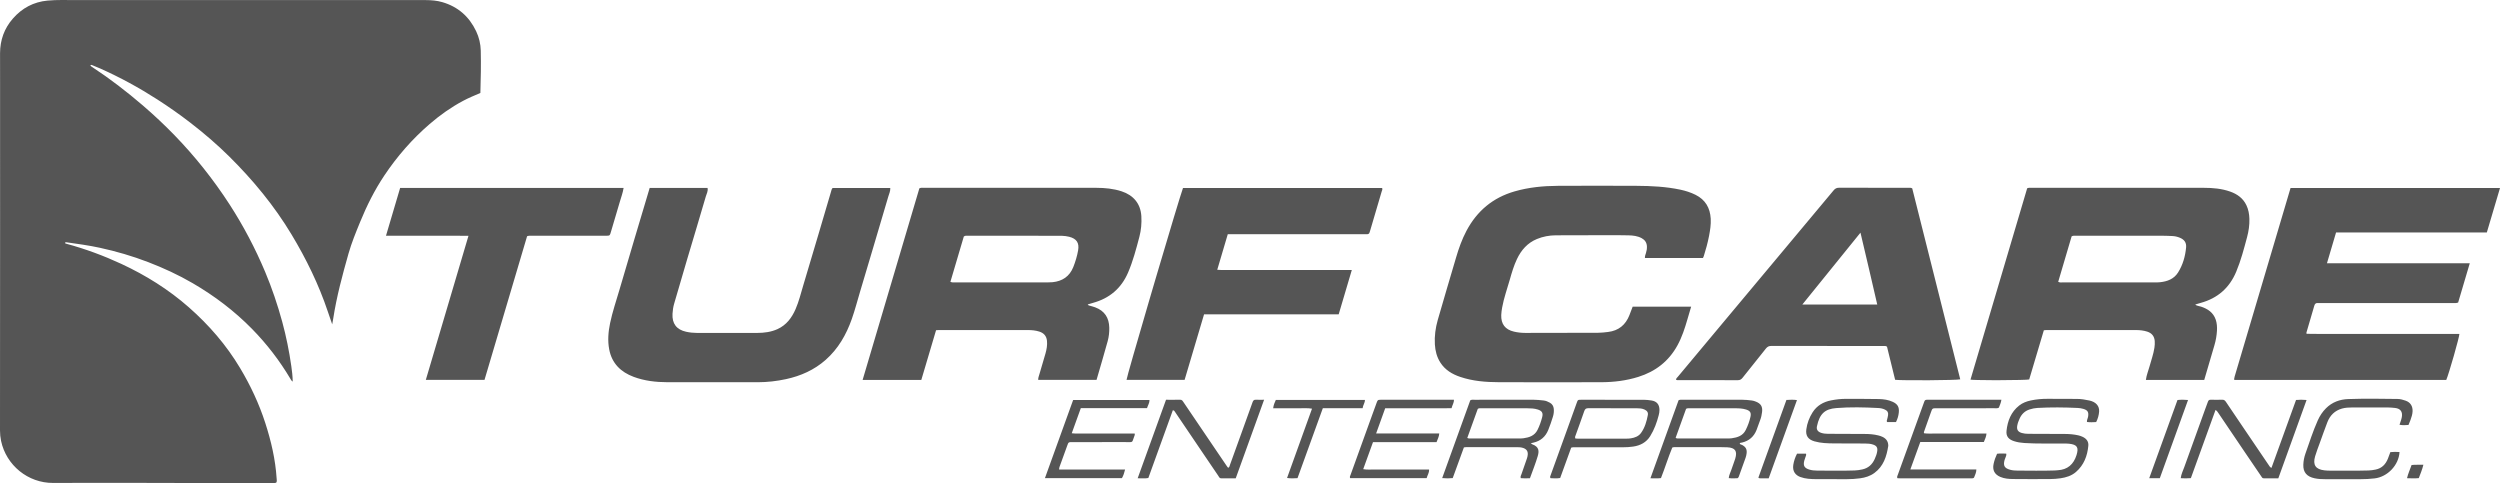 <svg xmlns="http://www.w3.org/2000/svg" width="207" height="40" viewBox="0 0 207 40"><path fill="#555" fill-rule="evenodd" d="M6.339,0.008 C14.879,0.005 23.418,0.007 31.958,0.007 C33.052,0.007 34.145,0.004 35.239,0.007 C35.708,0.009 36.175,0.046 36.629,0.179 C37.923,0.558 38.848,1.371 39.426,2.588 C39.666,3.096 39.794,3.634 39.807,4.192 C39.834,5.352 39.812,6.511 39.775,7.698 C39.279,7.909 38.799,8.107 38.34,8.352 C37.343,8.884 36.429,9.533 35.575,10.27 C34.128,11.517 32.883,12.945 31.823,14.531 C31.015,15.739 30.368,17.036 29.817,18.382 C29.465,19.242 29.111,20.101 28.857,20.995 C28.353,22.772 27.871,24.556 27.59,26.387 C27.569,26.518 27.543,26.649 27.506,26.855 C27.37,26.457 27.255,26.127 27.143,25.795 C26.389,23.549 25.356,21.436 24.136,19.41 C22.707,17.035 20.957,14.918 18.997,12.973 C17.982,11.967 16.898,11.038 15.767,10.165 C14.876,9.477 13.957,8.833 13.011,8.225 C11.501,7.255 9.932,6.401 8.295,5.67 C8.086,5.577 7.873,5.493 7.661,5.407 C7.605,5.385 7.548,5.344 7.487,5.399 C7.505,5.48 7.573,5.512 7.633,5.551 C9.106,6.519 10.501,7.592 11.837,8.74 C13.659,10.306 15.331,12.021 16.83,13.902 C17.609,14.881 18.342,15.895 19.022,16.948 C20.162,18.714 21.136,20.567 21.951,22.504 C22.517,23.852 22.984,25.234 23.369,26.646 C23.699,27.858 23.945,29.084 24.122,30.325 C24.18,30.734 24.231,31.147 24.236,31.596 C24.127,31.526 24.09,31.441 24.044,31.363 C23.151,29.858 22.092,28.481 20.867,27.233 C19.405,25.744 17.758,24.497 15.955,23.448 C14.773,22.76 13.535,22.189 12.264,21.701 C10.963,21.201 9.625,20.81 8.259,20.514 C7.351,20.317 6.435,20.194 5.519,20.063 C5.479,20.058 5.436,20.048 5.396,20.082 C5.374,20.173 5.451,20.171 5.505,20.186 C7.064,20.609 8.576,21.167 10.041,21.847 C12.072,22.791 13.958,23.967 15.645,25.452 C17.306,26.914 18.742,28.571 19.881,30.478 C20.74,31.915 21.45,33.426 21.965,35.021 C22.446,36.513 22.805,38.036 22.905,39.61 C22.912,39.722 22.94,39.838 22.886,39.947 C22.801,40.012 22.704,39.991 22.613,39.991 C21.311,39.995 20.009,40.001 18.708,40 C16.5,39.997 14.293,39.986 12.086,39.984 C9.524,39.981 6.962,39.972 4.401,39.988 C2.317,40 0.513,38.523 0.088,36.504 C0.028,36.219 0,35.927 0,35.632 C0.004,29.989 0.006,24.345 0.007,18.701 C0.008,14.751 0.006,10.8 0.006,6.85 C0.006,6.035 0.001,5.22 0.004,4.404 C0.009,3.318 0.352,2.352 1.07,1.534 C1.83,0.667 2.781,0.158 3.935,0.049 C4.736,-0.027 5.538,0.008 6.339,0.008 Z M198.519,33.034 C198.751,33.037 198.974,33.099 199.188,33.176 C199.585,33.319 199.775,33.625 199.762,34.05 C199.754,34.305 199.671,34.542 199.588,34.778 C199.54,34.915 199.48,35.047 199.424,35.185 C199.177,35.207 198.943,35.221 198.68,35.171 C198.745,34.947 198.835,34.748 198.872,34.534 C198.947,34.091 198.761,33.829 198.311,33.779 C198.094,33.754 197.875,33.738 197.657,33.736 C196.699,33.732 195.741,33.731 194.784,33.737 C194.493,33.739 194.2,33.749 193.917,33.829 C193.323,33.998 192.927,34.389 192.707,34.957 C192.486,35.531 192.282,36.111 192.073,36.69 C191.942,37.053 191.799,37.413 191.691,37.782 C191.483,38.498 191.734,38.863 192.467,38.945 C192.56,38.956 192.654,38.968 192.747,38.968 C193.872,38.966 194.996,38.989 196.12,38.955 C196.318,38.949 196.512,38.919 196.707,38.879 C197.215,38.773 197.525,38.451 197.714,37.989 C197.789,37.807 197.852,37.621 197.921,37.436 C198.184,37.406 198.432,37.414 198.68,37.429 C198.62,38.512 197.692,39.487 196.616,39.611 C196.233,39.656 195.849,39.678 195.464,39.676 C194.485,39.672 193.506,39.672 192.528,39.676 C192.235,39.678 191.943,39.663 191.658,39.603 C191.014,39.47 190.693,39.115 190.715,38.482 C190.727,38.165 190.784,37.86 190.889,37.563 C191.216,36.639 191.512,35.702 191.913,34.806 C192.08,34.433 192.302,34.093 192.595,33.802 C193.102,33.297 193.737,33.067 194.428,33.043 C195.791,32.995 197.155,33.014 198.519,33.034 Z M152.85,33.025 C153.756,33.03 154.662,33.022 155.567,33.041 C155.961,33.05 156.357,33.103 156.722,33.273 C157.124,33.46 157.264,33.704 157.222,34.148 C157.196,34.42 157.121,34.68 156.987,34.949 L156.263,34.949 C156.188,34.871 156.237,34.804 156.253,34.736 C156.28,34.614 156.319,34.493 156.333,34.37 C156.358,34.137 156.289,34.022 156.08,33.919 C155.9,33.829 155.705,33.793 155.507,33.783 C154.352,33.722 153.196,33.695 152.043,33.788 C151.112,33.862 150.666,34.247 150.444,35.292 C150.385,35.568 150.51,35.745 150.79,35.839 C150.969,35.899 151.158,35.918 151.345,35.919 C152.366,35.925 153.386,35.928 154.407,35.932 C154.783,35.933 155.156,35.961 155.522,36.052 C155.652,36.084 155.784,36.126 155.903,36.187 C156.183,36.332 156.345,36.561 156.348,36.888 C156.348,36.898 156.35,36.909 156.348,36.919 C156.212,37.794 155.955,38.608 155.199,39.162 C154.847,39.421 154.438,39.548 154.012,39.604 C153.651,39.652 153.287,39.677 152.922,39.676 C152.078,39.673 151.234,39.68 150.391,39.673 C149.944,39.669 149.498,39.654 149.068,39.496 C148.674,39.352 148.398,39.031 148.485,38.484 C148.536,38.164 148.641,37.858 148.794,37.566 L149.539,37.566 C149.573,37.68 149.522,37.763 149.491,37.85 C149.457,37.949 149.418,38.046 149.393,38.147 C149.291,38.561 149.403,38.753 149.804,38.879 C150.016,38.945 150.235,38.964 150.452,38.965 C151.494,38.969 152.535,38.989 153.576,38.954 C153.785,38.947 153.989,38.913 154.194,38.869 C154.693,38.763 155.023,38.461 155.228,38.002 C155.322,37.792 155.406,37.578 155.436,37.348 C155.473,37.061 155.384,36.917 155.115,36.819 C154.887,36.736 154.648,36.724 154.407,36.723 C153.553,36.721 152.699,36.724 151.845,36.714 C151.304,36.708 150.763,36.695 150.235,36.543 C149.711,36.392 149.492,36.078 149.564,35.544 C149.632,35.04 149.811,34.57 150.081,34.145 C150.435,33.586 150.967,33.278 151.609,33.152 C152.019,33.071 152.431,33.023 152.85,33.025 Z M169.55,33.022 C170.352,33.026 171.153,33.031 171.954,33.03 C172.311,33.029 172.66,33.089 173.005,33.163 C173.546,33.28 173.843,33.623 173.807,34.083 C173.784,34.376 173.71,34.658 173.563,34.947 C173.299,34.962 173.053,34.976 172.799,34.939 C172.782,34.777 172.868,34.649 172.893,34.507 C172.959,34.126 172.863,33.96 172.495,33.854 C172.345,33.811 172.191,33.786 172.034,33.779 C170.921,33.725 169.808,33.715 168.695,33.777 C168.475,33.789 168.263,33.835 168.054,33.901 C167.661,34.024 167.395,34.283 167.226,34.654 C167.139,34.844 167.063,35.039 167.027,35.246 C166.969,35.577 167.089,35.762 167.413,35.853 C167.584,35.902 167.761,35.919 167.938,35.92 C168.958,35.925 169.978,35.928 170.999,35.932 C171.364,35.934 171.726,35.967 172.083,36.046 C172.206,36.073 172.323,36.115 172.436,36.167 C172.749,36.312 172.946,36.549 172.914,36.902 C172.837,37.749 172.546,38.509 171.89,39.079 C171.527,39.394 171.074,39.536 170.605,39.603 C170.317,39.644 170.024,39.664 169.734,39.666 C168.714,39.673 167.693,39.675 166.674,39.663 C166.322,39.659 165.967,39.632 165.633,39.491 C165.153,39.289 164.959,38.927 165.07,38.413 C165.101,38.27 165.139,38.129 165.186,37.991 C165.234,37.853 165.296,37.721 165.357,37.572 C165.613,37.534 165.866,37.556 166.116,37.559 C166.15,37.697 166.086,37.787 166.055,37.884 C166.032,37.953 165.997,38.019 165.978,38.089 C165.851,38.564 165.972,38.77 166.446,38.898 C166.639,38.951 166.837,38.965 167.034,38.965 C168.064,38.969 169.095,38.989 170.125,38.955 C170.208,38.952 170.291,38.941 170.374,38.937 C171.194,38.892 171.694,38.452 171.936,37.681 C172.135,37.044 171.99,36.813 171.325,36.74 C171.17,36.723 171.013,36.725 170.857,36.724 C169.775,36.712 168.692,36.751 167.61,36.681 C167.317,36.662 167.029,36.617 166.752,36.526 C166.324,36.383 166.089,36.139 166.14,35.669 C166.229,34.844 166.514,34.109 167.19,33.577 C167.474,33.354 167.805,33.23 168.154,33.157 C168.614,33.06 169.08,33.019 169.55,33.022 Z M136.101,33.102 C136.319,33.103 136.538,33.126 136.753,33.161 C137.188,33.232 137.401,33.499 137.404,33.942 C137.406,34.091 137.379,34.235 137.343,34.375 C137.186,34.984 136.971,35.573 136.639,36.109 C136.316,36.631 135.817,36.893 135.222,36.977 C134.944,37.017 134.663,37.035 134.381,37.034 C133.079,37.032 131.777,37.033 130.475,37.034 C130.362,37.034 130.246,37.018 130.094,37.066 C129.791,37.9 129.489,38.732 129.182,39.579 C128.912,39.628 128.645,39.604 128.385,39.595 C128.313,39.504 128.364,39.427 128.391,39.352 L129.731,35.642 L130.547,33.374 C130.644,33.104 130.644,33.1 130.914,33.1 C132.643,33.099 134.372,33.098 136.101,33.102 Z M139.316,33.1 L144.251,33.099 C144.523,33.098 144.792,33.13 145.06,33.162 C145.172,33.175 145.283,33.214 145.389,33.256 C145.802,33.42 145.952,33.665 145.9,34.11 C145.873,34.338 145.828,34.563 145.743,34.779 C145.637,35.051 145.55,35.33 145.442,35.602 C145.223,36.155 144.823,36.504 144.243,36.644 C144.177,36.66 144.098,36.647 144.045,36.71 C144.073,36.813 144.176,36.804 144.244,36.841 C144.552,37.004 144.666,37.211 144.616,37.556 C144.6,37.669 144.577,37.784 144.539,37.891 C144.367,38.383 144.189,38.874 144.009,39.363 C143.981,39.44 143.964,39.526 143.878,39.595 C143.647,39.611 143.401,39.619 143.14,39.587 C143.16,39.333 143.284,39.124 143.356,38.899 C143.454,38.591 143.581,38.292 143.675,37.983 C143.868,37.348 143.676,37.069 143.018,37.036 C142.613,37.016 142.206,37.024 141.8,37.023 C140.811,37.021 139.822,37.022 138.833,37.023 C138.719,37.023 138.603,37.007 138.465,37.056 C138.124,37.875 137.862,38.744 137.528,39.586 C137.246,39.624 136.98,39.601 136.655,39.602 C137.444,37.414 138.218,35.27 138.986,33.141 C139.107,33.081 139.213,33.101 139.316,33.1 Z M122.091,33.101 L126.964,33.098 C127.246,33.098 127.525,33.13 127.804,33.159 C127.994,33.178 128.167,33.253 128.331,33.345 C128.525,33.454 128.632,33.627 128.653,33.852 C128.674,34.074 128.648,34.293 128.582,34.502 C128.467,34.871 128.345,35.237 128.198,35.595 C127.969,36.159 127.565,36.513 126.973,36.649 C126.913,36.662 126.854,36.676 126.746,36.701 C126.822,36.754 126.845,36.778 126.872,36.788 C127.449,36.998 127.444,37.36 127.326,37.761 C127.145,38.38 126.9,38.979 126.679,39.597 C126.41,39.609 126.164,39.616 125.92,39.592 C125.87,39.459 125.944,39.359 125.98,39.254 C126.129,38.82 126.284,38.388 126.432,37.953 C126.465,37.855 126.488,37.751 126.497,37.648 C126.521,37.367 126.401,37.194 126.139,37.098 C125.969,37.036 125.791,37.026 125.615,37.026 C124.21,37.022 122.804,37.023 121.399,37.024 L121.346,37.027 L121.211,37.045 C120.905,37.886 120.595,38.735 120.285,39.586 C119.996,39.617 119.729,39.614 119.413,39.586 C120.195,37.421 120.969,35.277 121.738,33.146 C121.862,33.075 121.979,33.101 122.091,33.101 Z M113.016,33.112 C113.022,33.362 112.852,33.543 112.824,33.801 L109.53,33.801 C108.831,35.733 108.133,37.66 107.434,39.591 C107.145,39.61 106.881,39.622 106.568,39.577 C107.259,37.658 107.942,35.761 108.635,33.838 C108.247,33.771 107.896,33.811 107.547,33.804 C107.194,33.797 106.84,33.803 106.486,33.803 L105.418,33.803 C105.448,33.532 105.544,33.328 105.639,33.112 L113.016,33.112 Z M97.707,33.096 C97.868,33.091 97.923,33.196 97.992,33.298 C98.759,34.429 99.525,35.56 100.291,36.691 C100.724,37.33 101.157,37.969 101.59,38.607 C101.619,38.65 101.652,38.689 101.687,38.735 C101.814,38.685 101.814,38.566 101.847,38.477 C102.19,37.536 102.527,36.593 102.867,35.651 C103.151,34.866 103.437,34.082 103.715,33.295 C103.764,33.156 103.834,33.091 103.985,33.098 C104.199,33.107 104.413,33.1 104.667,33.1 C103.875,35.293 103.1,37.439 102.318,39.605 C101.913,39.605 101.519,39.601 101.124,39.606 C101.025,39.608 100.975,39.555 100.934,39.493 L100.876,39.399 C100.405,38.71 99.939,38.018 99.471,37.327 C98.747,36.256 98.023,35.185 97.297,34.114 C97.258,34.057 97.235,33.977 97.11,33.97 C96.437,35.831 95.761,37.701 95.082,39.579 C94.799,39.633 94.524,39.597 94.199,39.601 C94.989,37.415 95.763,35.27 96.547,33.1 C96.959,33.1 97.333,33.108 97.707,33.096 Z M200.656,38.482 C200.559,38.881 200.414,39.228 200.275,39.589 C199.957,39.619 199.65,39.607 199.3,39.596 C199.391,39.207 199.554,38.865 199.679,38.503 C199.993,38.464 200.302,38.494 200.656,38.482 Z M184.014,33.097 C184.18,33.092 184.252,33.193 184.33,33.308 C184.755,33.939 185.181,34.569 185.607,35.199 C186.367,36.321 187.127,37.442 187.888,38.564 C187.928,38.623 187.959,38.692 188.078,38.74 C188.759,36.86 189.435,34.989 190.112,33.118 C190.404,33.09 190.67,33.09 190.984,33.12 C190.203,35.286 189.429,37.43 188.645,39.604 L187.432,39.604 C187.315,39.604 187.279,39.51 187.228,39.434 C186.776,38.77 186.324,38.107 185.874,37.443 L183.667,34.178 C183.615,34.101 183.568,34.021 183.446,33.943 C182.763,35.831 182.084,37.708 181.404,39.589 C181.12,39.617 180.853,39.61 180.564,39.595 C180.602,39.26 180.753,38.973 180.859,38.674 C181.422,37.093 181.996,35.515 182.567,33.937 C182.649,33.711 182.737,33.488 182.816,33.262 C182.855,33.147 182.923,33.096 183.046,33.098 C183.368,33.103 183.691,33.107 184.014,33.097 Z M148.788,33.127 C148.006,35.291 147.232,37.433 146.447,39.605 L145.987,39.606 C145.914,39.605 145.841,39.605 145.769,39.605 C145.719,39.605 145.666,39.612 145.593,39.549 C146.364,37.412 147.141,35.262 147.916,33.116 C148.213,33.095 148.479,33.084 148.788,33.127 Z M165.716,33.1 C165.68,33.367 165.575,33.56 165.507,33.755 C165.377,33.829 165.249,33.801 165.127,33.801 L162.737,33.803 L160.347,33.803 C160.001,33.803 160,33.803 159.883,34.131 C159.697,34.652 159.513,35.173 159.328,35.695 C159.312,35.742 159.278,35.787 159.314,35.875 C159.635,35.924 159.975,35.89 160.312,35.896 C160.656,35.902 161,35.897 161.343,35.897 L164.481,35.897 C164.462,36.161 164.356,36.36 164.263,36.596 L159.001,36.596 C158.727,37.353 158.459,38.092 158.176,38.872 L163.644,38.872 C163.641,39.122 163.539,39.315 163.463,39.514 C163.438,39.58 163.381,39.604 163.314,39.604 L163.158,39.606 L157.316,39.605 C157.244,39.605 157.172,39.599 157.102,39.596 C157.05,39.476 157.115,39.382 157.148,39.289 C157.817,37.434 158.488,35.58 159.159,33.726 C159.215,33.569 159.279,33.415 159.33,33.256 C159.368,33.136 159.444,33.09 159.564,33.1 C159.605,33.103 159.647,33.1 159.688,33.1 L165.716,33.1 Z M181.17,33.12 C180.386,35.293 179.609,37.444 178.832,39.596 L177.956,39.596 C178.748,37.406 179.522,35.264 180.295,33.122 C180.588,33.087 180.855,33.091 181.17,33.12 Z M95.179,33.12 C95.184,33.361 95.049,33.553 94.971,33.795 L89.491,33.795 C89.24,34.489 88.997,35.162 88.74,35.875 C89.113,35.917 89.452,35.891 89.79,35.896 C90.134,35.901 90.477,35.897 90.821,35.897 L93.953,35.897 C93.957,35.97 93.966,35.993 93.959,36.01 C93.678,36.71 93.922,36.602 93.129,36.605 C91.682,36.611 90.234,36.606 88.787,36.607 C88.47,36.607 88.471,36.609 88.366,36.9 C88.175,37.429 87.98,37.958 87.79,38.488 C87.748,38.604 87.693,38.718 87.696,38.878 L93.157,38.878 C93.088,39.145 93.024,39.371 92.895,39.591 L86.52,39.591 L87.3,37.429 L88.856,33.12 L95.179,33.12 Z M120.385,33.099 C120.397,33.355 120.247,33.541 120.188,33.801 L118.821,33.803 L114.694,33.803 C114.443,34.498 114.202,35.169 113.942,35.893 L119.17,35.893 C119.155,36.17 119.027,36.365 118.947,36.606 L113.685,36.606 C113.413,37.356 113.148,38.088 112.874,38.846 C113.195,38.908 113.493,38.87 113.789,38.877 C114.09,38.884 114.392,38.878 114.694,38.878 L118.326,38.878 C118.347,39.154 118.184,39.349 118.127,39.589 L111.792,39.589 C111.735,39.485 111.797,39.402 111.827,39.319 C112.414,37.689 113.002,36.061 113.591,34.432 C113.715,34.089 113.843,33.747 113.965,33.403 C114.062,33.132 114.069,33.103 114.313,33.1 L120.385,33.099 Z M131.513,33.799 C131.325,33.798 131.238,33.862 131.176,34.041 C130.95,34.702 130.707,35.357 130.471,36.016 C130.44,36.101 130.383,36.184 130.439,36.309 C130.516,36.313 130.578,36.32 130.639,36.32 C131.983,36.321 133.326,36.322 134.669,36.32 C134.794,36.32 134.92,36.313 135.043,36.293 C135.37,36.24 135.677,36.125 135.877,35.849 C136.195,35.41 136.341,34.895 136.44,34.371 C136.484,34.143 136.372,34.002 136.155,33.905 C135.96,33.818 135.75,33.805 135.543,33.805 C134.199,33.801 132.856,33.806 131.513,33.799 Z M139.942,33.803 C139.839,33.803 139.733,33.785 139.608,33.85 C139.324,34.64 139.031,35.451 138.742,36.253 C138.848,36.325 138.934,36.306 139.015,36.306 C140.347,36.307 141.679,36.307 143.011,36.306 C143.135,36.306 143.261,36.305 143.384,36.289 C143.864,36.224 144.308,36.082 144.544,35.609 C144.715,35.264 144.853,34.902 144.936,34.524 C145.013,34.174 144.92,34.019 144.583,33.911 C144.281,33.815 143.967,33.806 143.656,33.805 C142.418,33.8 141.18,33.802 139.942,33.803 Z M122.626,33.803 C122.544,33.803 122.459,33.789 122.36,33.855 C122.076,34.643 121.783,35.452 121.491,36.262 C121.608,36.319 121.692,36.307 121.774,36.307 L125.77,36.306 C125.894,36.306 126.02,36.304 126.144,36.288 C126.625,36.223 127.064,36.074 127.302,35.604 C127.472,35.268 127.596,34.912 127.691,34.549 C127.784,34.191 127.678,34.021 127.33,33.909 C127.039,33.814 126.735,33.807 126.435,33.805 C125.165,33.799 123.895,33.802 122.626,33.803 Z M135.522,15.387 C136.73,15.393 137.936,15.453 139.125,15.703 C139.564,15.796 139.989,15.931 140.393,16.132 C141.209,16.54 141.597,17.215 141.648,18.112 C141.675,18.598 141.597,19.074 141.507,19.544 C141.398,20.107 141.246,20.662 141.072,21.21 C141.057,21.259 141.031,21.304 141.005,21.362 L136.2,21.362 C136.188,21.204 136.245,21.079 136.286,20.952 C136.344,20.771 136.374,20.587 136.365,20.397 C136.35,20.087 136.199,19.867 135.931,19.721 C135.591,19.537 135.217,19.495 134.843,19.486 C134.208,19.47 133.572,19.473 132.937,19.474 C131.563,19.475 130.188,19.473 128.813,19.484 C128.279,19.488 127.757,19.584 127.26,19.789 C126.477,20.112 125.958,20.703 125.602,21.455 C125.346,21.994 125.178,22.565 125.016,23.138 C124.798,23.911 124.52,24.667 124.378,25.461 C124.342,25.666 124.311,25.875 124.303,26.083 C124.277,26.831 124.628,27.288 125.354,27.458 C125.659,27.529 125.971,27.564 126.283,27.565 C128.293,27.566 130.303,27.563 132.313,27.554 C132.593,27.553 132.874,27.52 133.153,27.486 C134.021,27.38 134.602,26.903 134.917,26.092 C135.007,25.86 135.095,25.627 135.185,25.392 L140.027,25.392 C139.921,25.751 139.82,26.089 139.722,26.428 C139.507,27.171 139.271,27.904 138.898,28.588 C138.175,29.912 137.075,30.761 135.653,31.206 C134.651,31.521 133.619,31.645 132.573,31.647 C129.751,31.653 126.929,31.655 124.106,31.646 C123.021,31.643 121.941,31.559 120.903,31.206 C120.239,30.981 119.655,30.634 119.263,30.023 C118.968,29.562 118.839,29.052 118.807,28.512 C118.767,27.826 118.859,27.151 119.045,26.497 C119.536,24.771 120.058,23.052 120.561,21.329 C120.784,20.566 121.049,19.821 121.421,19.117 C122.295,17.466 123.611,16.364 125.411,15.846 C126.583,15.508 127.782,15.394 128.992,15.387 C131.169,15.375 133.345,15.375 135.522,15.387 Z M58.585,15.561 C58.643,15.823 58.508,16.04 58.444,16.259 C57.936,18.003 57.409,19.741 56.892,21.482 C56.53,22.703 56.175,23.925 55.819,25.147 C55.739,25.419 55.7,25.699 55.684,25.981 C55.639,26.793 56.015,27.292 56.806,27.468 C57.112,27.536 57.423,27.567 57.736,27.568 C59.392,27.569 61.048,27.572 62.704,27.566 C63.28,27.564 63.848,27.492 64.38,27.249 C65.114,26.913 65.561,26.314 65.874,25.595 C66.15,24.961 66.311,24.289 66.509,23.63 C66.931,22.231 67.345,20.83 67.76,19.428 L68.805,15.885 C68.837,15.777 68.851,15.658 68.942,15.565 L73.716,15.565 C73.731,15.828 73.617,16.047 73.552,16.272 C73.15,17.655 72.736,19.035 72.326,20.416 C71.954,21.667 71.583,22.918 71.209,24.168 C70.985,24.918 70.789,25.677 70.528,26.416 C70.07,27.714 69.405,28.88 68.36,29.802 C67.412,30.636 66.303,31.128 65.082,31.392 C64.316,31.558 63.541,31.647 62.758,31.648 C60.258,31.652 57.759,31.654 55.259,31.647 C54.307,31.644 53.366,31.538 52.467,31.203 C51.399,30.805 50.663,30.088 50.443,28.933 C50.304,28.206 50.365,27.476 50.516,26.754 C50.715,25.802 51.032,24.883 51.303,23.952 C51.705,22.568 52.117,21.188 52.526,19.807 C52.829,18.787 53.135,17.767 53.44,16.747 C53.556,16.358 53.671,15.969 53.793,15.561 L58.585,15.561 Z M152.277,15.545 C154.193,15.552 156.109,15.549 158.025,15.55 C158.118,15.55 158.213,15.531 158.332,15.596 C159.654,20.853 160.981,26.132 162.308,31.409 C162.059,31.489 157.532,31.517 156.917,31.448 C156.693,30.536 156.466,29.609 156.244,28.705 C156.133,28.626 156.037,28.649 155.946,28.649 C152.853,28.647 149.76,28.649 146.668,28.643 C146.469,28.642 146.34,28.704 146.219,28.857 C145.579,29.667 144.929,30.468 144.288,31.276 C144.183,31.408 144.076,31.48 143.898,31.479 C142.253,31.473 140.607,31.475 138.962,31.474 C138.902,31.474 138.838,31.49 138.772,31.43 C138.786,31.327 138.872,31.261 138.935,31.185 C140.231,29.632 141.528,28.081 142.824,26.529 C144.328,24.73 145.832,22.93 147.336,21.131 C148.834,19.34 150.334,17.551 151.827,15.757 C151.952,15.607 152.08,15.544 152.277,15.545 Z M168.221,15.55 C172.98,15.549 177.738,15.547 182.496,15.552 C183.226,15.552 183.953,15.616 184.65,15.86 C185.24,16.067 185.724,16.409 186.002,16.992 C186.171,17.346 186.238,17.724 186.25,18.115 C186.266,18.631 186.19,19.14 186.058,19.633 C185.8,20.6 185.547,21.57 185.159,22.498 C184.598,23.841 183.617,24.695 182.221,25.079 C182.101,25.112 181.981,25.148 181.862,25.184 C181.834,25.193 181.809,25.207 181.762,25.228 C181.919,25.331 182.09,25.338 182.245,25.389 C182.803,25.573 183.26,25.876 183.461,26.463 C183.563,26.762 183.582,27.075 183.564,27.39 C183.54,27.799 183.469,28.198 183.353,28.59 C183.072,29.54 182.795,30.491 182.511,31.456 L177.68,31.456 C177.727,31.061 177.883,30.708 177.981,30.341 C178.119,29.828 178.306,29.327 178.385,28.798 C178.413,28.611 178.427,28.424 178.412,28.236 C178.379,27.837 178.168,27.581 177.791,27.459 C177.491,27.362 177.18,27.33 176.867,27.329 C174.389,27.326 171.911,27.327 169.433,27.328 C169.372,27.328 169.311,27.339 169.23,27.347 C168.825,28.707 168.421,30.066 168.018,31.419 C167.902,31.453 166.779,31.475 165.639,31.478 L164.914,31.478 C164.048,31.475 163.302,31.461 163.156,31.434 C164.723,26.143 166.289,20.856 167.85,15.589 C167.992,15.53 168.108,15.55 168.221,15.55 Z M207,15.569 C206.634,16.805 206.276,18.012 205.909,19.247 L193.426,19.247 C193.173,20.103 192.929,20.93 192.671,21.801 L204.496,21.801 C204.164,22.922 203.846,23.998 203.534,25.051 C203.364,25.114 203.227,25.092 203.093,25.092 C199.458,25.094 195.823,25.094 192.188,25.094 C192.105,25.094 192.021,25.1 191.938,25.092 C191.768,25.076 191.674,25.136 191.624,25.313 C191.414,26.056 191.19,26.796 190.973,27.537 C190.967,27.555 190.975,27.577 190.98,27.639 C191.812,27.661 192.65,27.646 193.487,27.649 C194.33,27.652 195.174,27.649 196.018,27.649 L203.637,27.649 C203.647,27.881 202.761,30.979 202.551,31.458 L185.019,31.458 C185.003,31.441 184.994,31.435 184.99,31.426 C184.985,31.417 184.981,31.406 184.983,31.396 C184.997,31.325 185.006,31.252 185.027,31.183 C186.569,25.981 188.112,20.779 189.657,15.569 L207,15.569 Z M76.501,15.55 C81.26,15.549 86.018,15.546 90.777,15.552 C91.486,15.553 92.19,15.619 92.872,15.842 C93.846,16.162 94.444,16.862 94.504,17.902 C94.537,18.481 94.487,19.054 94.34,19.61 C94.077,20.608 93.815,21.608 93.407,22.561 C92.843,23.88 91.861,24.705 90.49,25.08 C90.35,25.119 90.212,25.163 90.063,25.208 C90.113,25.3 90.198,25.3 90.27,25.322 C90.41,25.363 90.552,25.399 90.688,25.45 C91.462,25.739 91.83,26.312 91.848,27.13 C91.857,27.509 91.815,27.886 91.716,28.248 C91.423,29.314 91.107,30.373 90.794,31.452 L85.962,31.452 C85.956,31.283 86.021,31.13 86.065,30.976 C86.23,30.405 86.406,29.837 86.567,29.265 C86.663,28.923 86.727,28.574 86.689,28.214 C86.647,27.812 86.421,27.57 86.048,27.453 C85.746,27.358 85.435,27.329 85.122,27.329 C82.655,27.326 80.187,27.327 77.719,27.328 C77.658,27.328 77.596,27.336 77.506,27.342 C77.095,28.726 76.692,30.085 76.285,31.457 L71.425,31.457 C72.999,26.143 74.565,20.856 76.124,15.593 C76.273,15.527 76.389,15.55 76.501,15.55 Z M51.634,15.563 C51.57,15.972 51.426,16.341 51.318,16.719 C51.078,17.551 50.826,18.38 50.581,19.21 C50.501,19.484 50.495,19.514 50.267,19.517 L50.182,19.518 C48.141,19.518 46.1,19.518 44.059,19.519 C43.935,19.519 43.809,19.5 43.643,19.559 C42.474,23.503 41.298,27.471 40.117,31.454 L35.258,31.454 C36.437,27.474 37.606,23.525 38.79,19.525 C38.306,19.522 37.863,19.519 37.421,19.518 L36.749,19.518 L31.96,19.518 C32.361,18.162 32.745,16.865 33.131,15.563 L51.634,15.563 Z M114.441,15.569 C114.491,15.682 114.43,15.767 114.404,15.853 C114.093,16.915 113.779,17.975 113.466,19.036 C113.448,19.096 113.422,19.154 113.41,19.215 C113.382,19.355 113.293,19.4 113.161,19.393 C113.078,19.388 112.995,19.393 112.911,19.393 L101.66,19.393 C101.367,20.38 101.084,21.337 100.788,22.337 C101.221,22.376 101.622,22.35 102.021,22.355 C102.437,22.36 102.854,22.356 103.27,22.356 L111.93,22.356 C111.561,23.602 111.207,24.799 110.844,26.024 L99.697,26.024 C99.157,27.844 98.623,29.64 98.085,31.454 L93.277,31.454 C93.276,31.337 94.137,28.349 95.122,24.988 L95.283,24.44 C95.391,24.074 95.499,23.704 95.608,23.335 L95.821,22.614 C96.811,19.263 97.756,16.116 97.951,15.569 L114.441,15.569 Z M154.047,19.265 C152.421,21.274 150.847,23.219 149.233,25.215 L155.436,25.215 C154.967,23.23 154.538,21.281 154.047,19.265 Z M171.532,19.567 C171.165,20.809 170.791,22.075 170.419,23.335 C170.565,23.409 170.682,23.384 170.794,23.384 C173.335,23.385 175.876,23.385 178.417,23.384 C178.562,23.384 178.709,23.384 178.853,23.368 C179.457,23.305 180.001,23.102 180.34,22.567 C180.736,21.941 180.938,21.236 181.008,20.502 C181.048,20.084 180.863,19.835 180.477,19.678 C180.282,19.599 180.08,19.552 179.87,19.544 C179.599,19.534 179.329,19.519 179.058,19.519 C176.674,19.517 174.289,19.518 171.905,19.519 C171.792,19.519 171.675,19.498 171.532,19.567 Z M79.803,19.585 C79.439,20.816 79.067,22.072 78.693,23.337 C78.856,23.402 78.961,23.384 79.064,23.384 L86.715,23.384 C86.86,23.384 87.006,23.38 87.151,23.366 C87.967,23.285 88.56,22.886 88.869,22.112 C89.046,21.666 89.184,21.205 89.268,20.731 C89.378,20.11 89.141,19.76 88.525,19.604 C88.147,19.507 87.759,19.523 87.376,19.522 C84.961,19.514 82.546,19.518 80.131,19.519 C80.03,19.519 79.922,19.494 79.803,19.585 Z"/></svg>